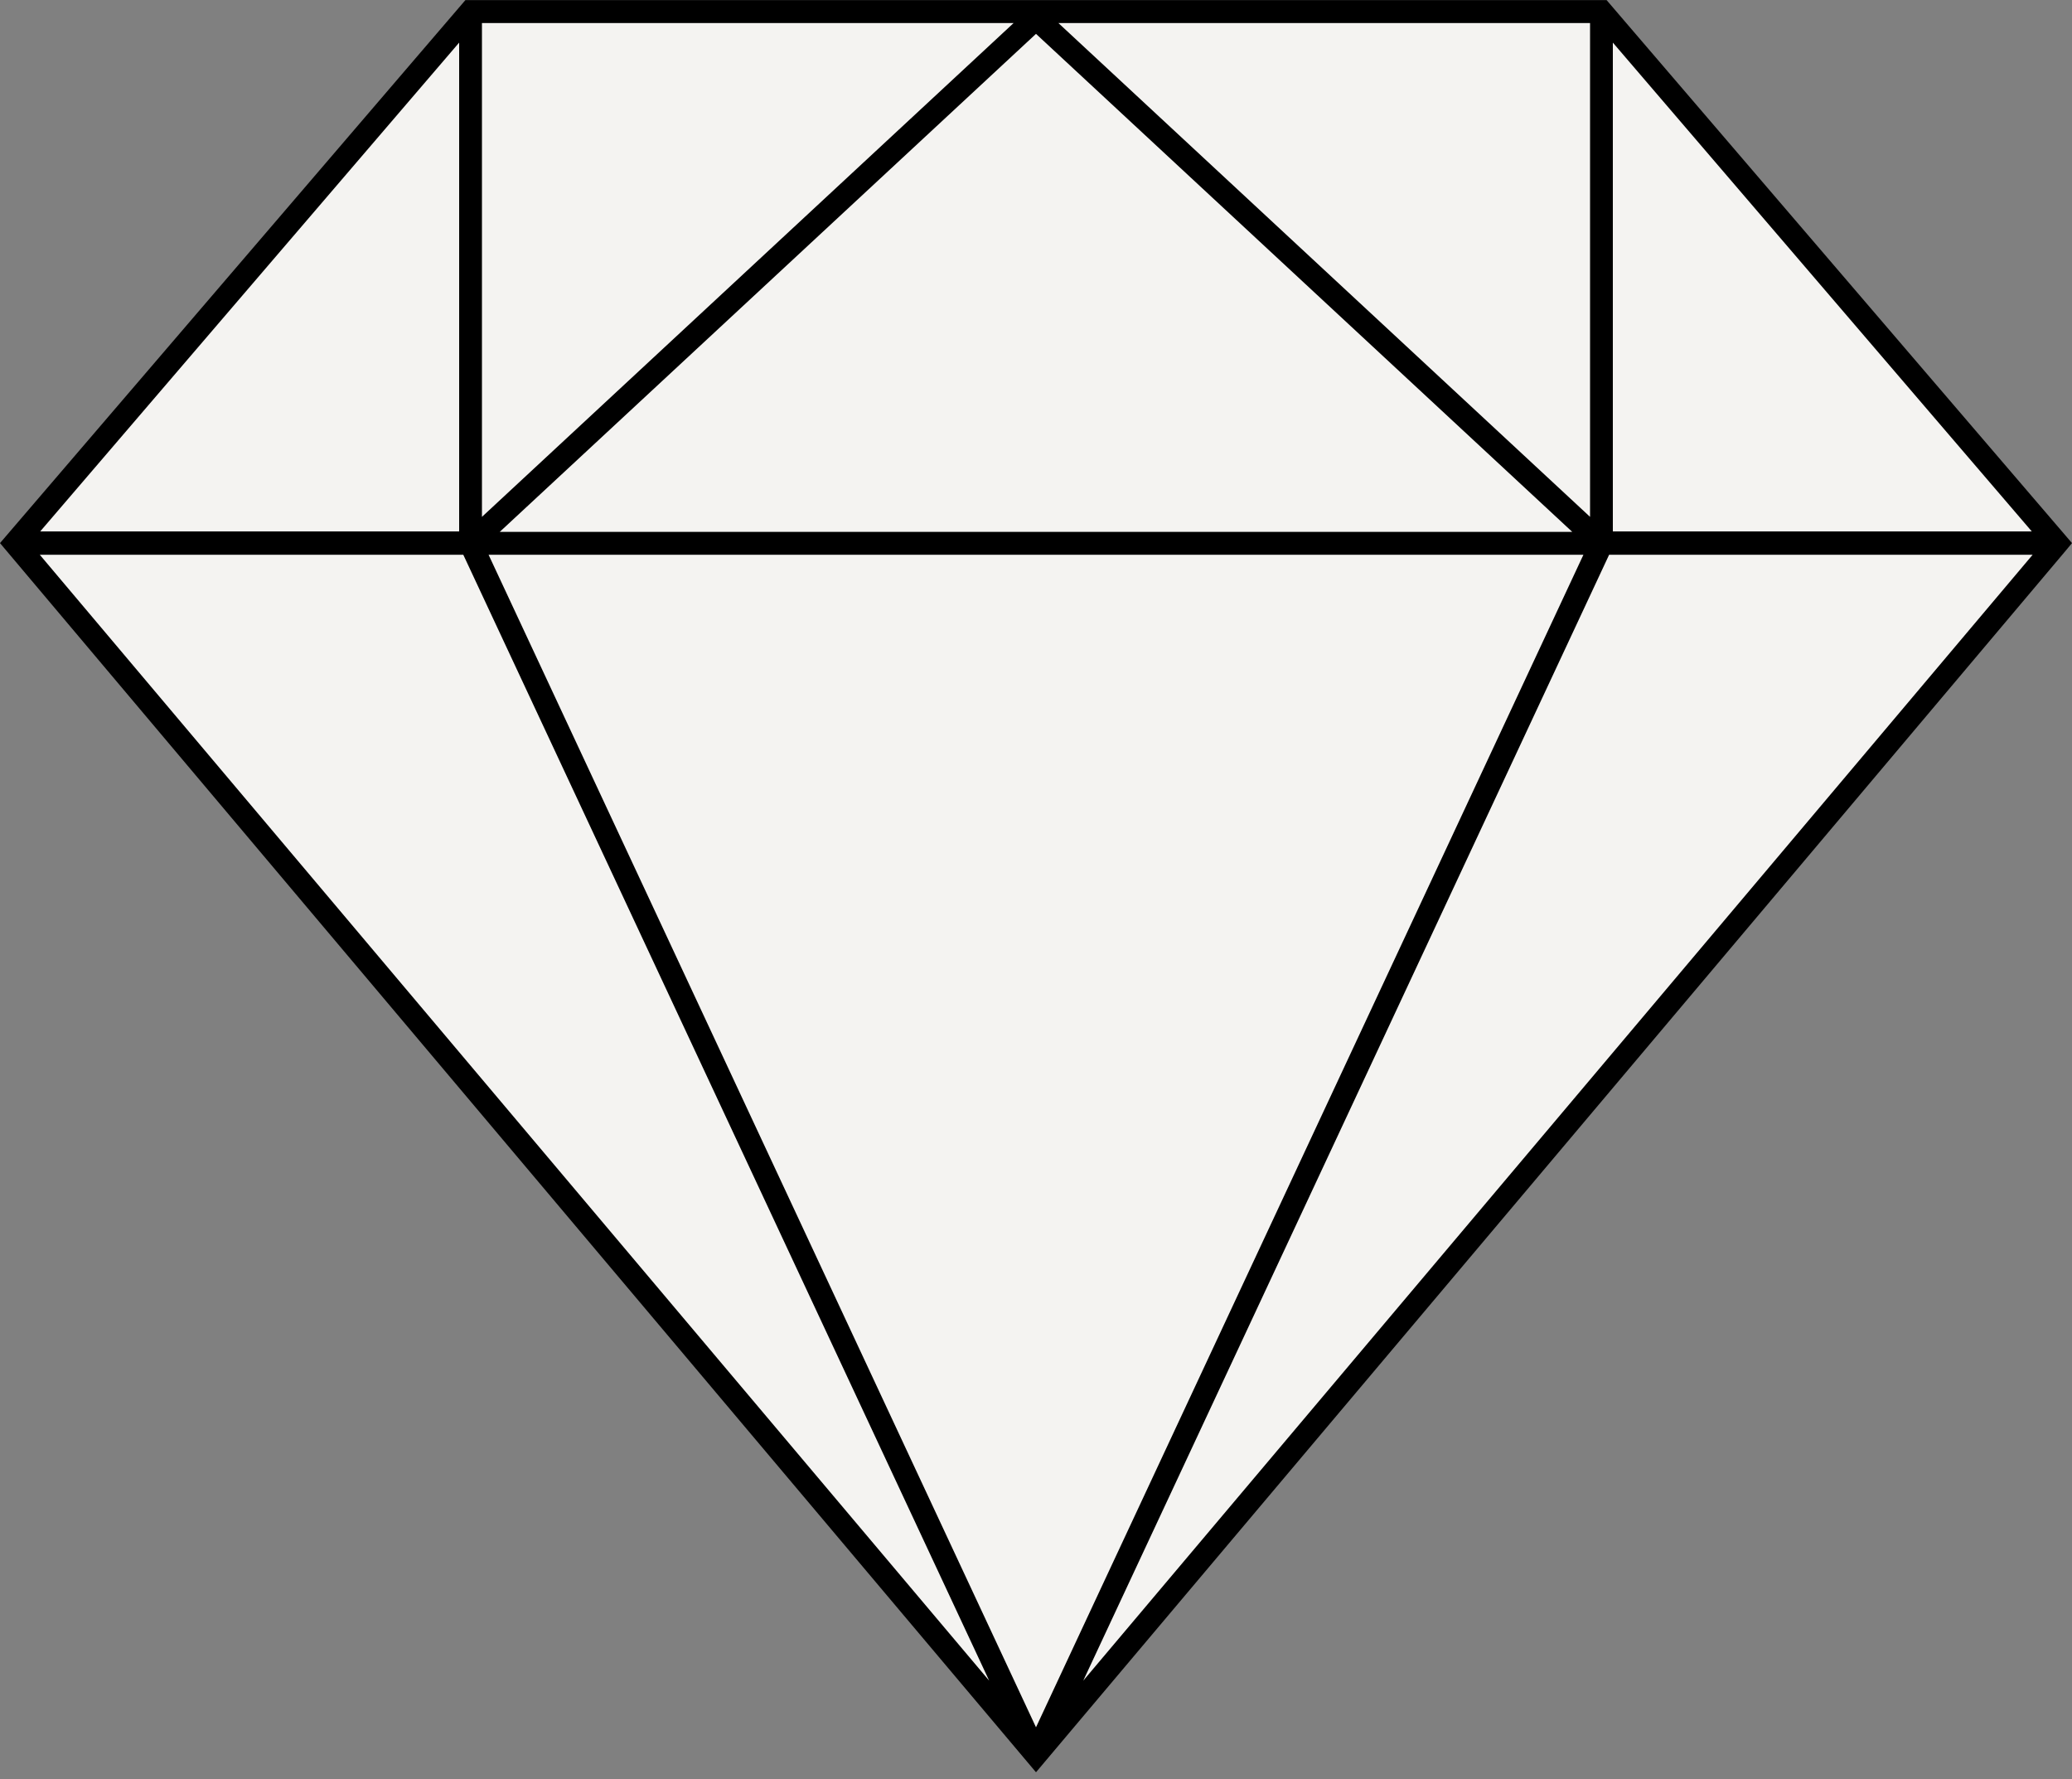 <?xml version="1.0" encoding="UTF-8" standalone="no"?>
<!DOCTYPE svg PUBLIC "-//W3C//DTD SVG 1.1//EN" "http://www.w3.org/Graphics/SVG/1.1/DTD/svg11.dtd">
<svg width="100%" height="100%" viewBox="0 0 219 188" version="1.1" xmlns="http://www.w3.org/2000/svg" xmlns:xlink="http://www.w3.org/1999/xlink" xml:space="preserve" xmlns:serif="http://www.serif.com/" style="fill-rule:evenodd;clip-rule:evenodd;stroke-linejoin:round;stroke-miterlimit:2;">
    <rect x="0" y="0" width="219" height="188" fill="#808080" stroke="none"/>
    <g transform="matrix(0.438,0,0,-0.44,0,186.617)">
        <path d="M496.4,293.7L250,2.8L3.6,293.7L113.5,421.3L386.5,421.3L496.4,293.7Z" style="fill:rgb(244,243,241);fill-rule:nonzero;"/>
    </g>
    <g transform="matrix(0.438,0,0,-0.44,0,187.278)">
        <path d="M387.7,425.6L112.3,425.6L0,295.2L250,0L498.5,293.4L500,295.2L387.7,425.6ZM389.2,415.4L490.3,298L389.2,298L389.2,415.4ZM383.7,420.1L383.7,301.5L255.4,420.1L383.7,420.1ZM379.4,297.9L120.6,297.9L250,417.5L379.4,297.9ZM116.3,420.1L244.6,420.1L116.3,301.5L116.3,420.1ZM110.8,415.4L110.8,298L9.7,298L110.8,415.4ZM9.6,292.4L111.8,292.4L238.7,22L9.6,292.4ZM117.9,292.4L382.1,292.4L250,10.8L117.9,292.4ZM261.4,22L388.3,292.4L490.5,292.4L261.4,22Z" style="fill-rule:nonzero;"/>
    </g>
</svg>
